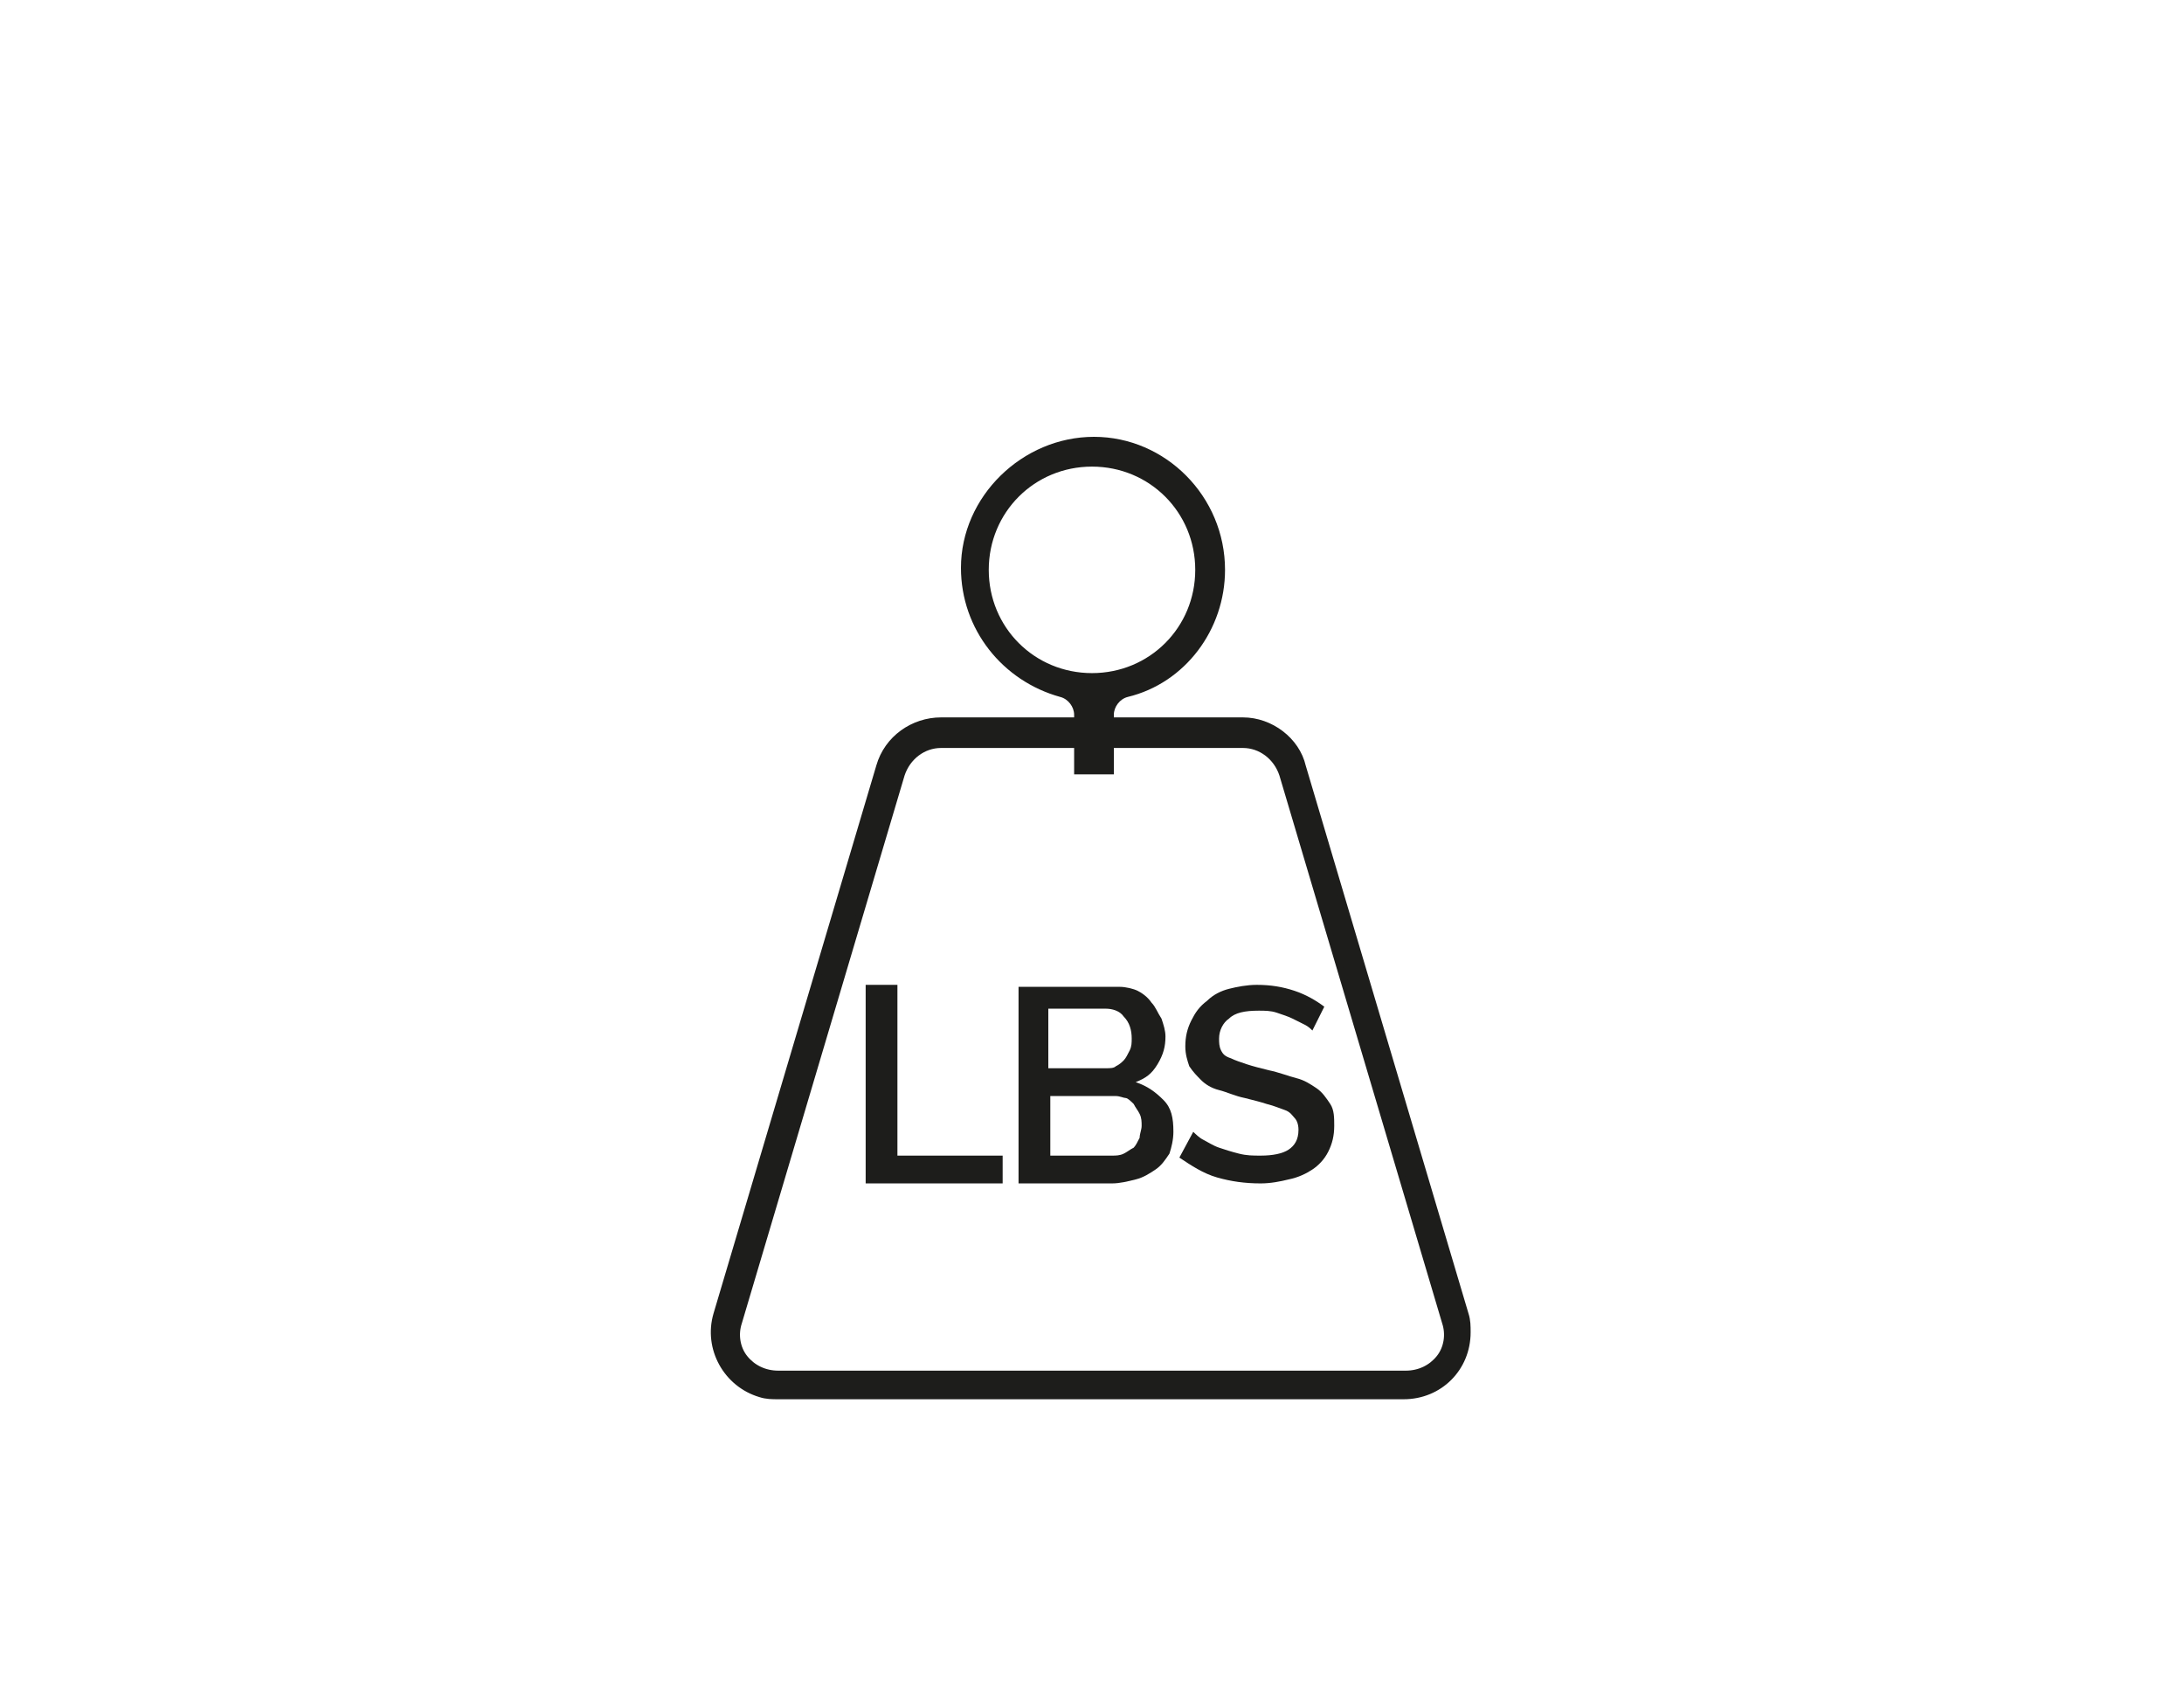 <?xml version="1.0" encoding="utf-8"?>
<!-- Generator: Adobe Illustrator 25.4.1, SVG Export Plug-In . SVG Version: 6.00 Build 0)  -->
<svg version="1.1" id="Layer_1" xmlns="http://www.w3.org/2000/svg" xmlns:xlink="http://www.w3.org/1999/xlink" x="0px" y="0px"
	 viewBox="0 0 110 86" style="enable-background:new 0 0 110 86;" xml:space="preserve">
<style type="text/css">
	.st0{fill:#1D1D1B;}
	.st1{fill:#1D1D1B;stroke:#1D1D1B;stroke-width:0.34;stroke-miterlimit:10;}
	.st2{enable-background:new    ;}
</style>
<path class="st0" d="M55,33.9c-2.9,0-5.2-2.3-5.2-5.2s2.3-5.2,5.2-5.2c2.9,0,5.2,2.3,5.2,5.2c0,0,0,0,0,0
	C60.2,31.6,57.9,33.9,55,33.9L55,33.9 M61.7,28.7c0-3.7-3-6.7-6.6-6.7s-6.7,3-6.7,6.6c0,3.1,2.1,5.7,5,6.5c0.4,0.1,0.7,0.5,0.7,0.9
	v3h2v-3c0-0.4,0.3-0.8,0.7-0.9C59.7,34.4,61.7,31.7,61.7,28.7"/>
<path class="st1" d="M62.6,36.3H47.4c-1.4,0-2.7,0.9-3.1,2.3l-8.2,27.6c-0.5,1.7,0.5,3.5,2.2,4c0.3,0.1,0.6,0.1,0.9,0.1h31.5
	c1.8,0,3.2-1.4,3.2-3.2c0-0.3,0-0.6-0.1-0.9l-8.2-27.6C65.3,37.3,64,36.3,62.6,36.3 M62.6,37.5c0.9,0,1.7,0.6,2,1.5l8.2,27.6
	c0.2,0.6,0.1,1.3-0.3,1.8c-0.4,0.5-1,0.8-1.7,0.8H39.2c-0.7,0-1.3-0.3-1.7-0.8c-0.4-0.5-0.5-1.2-0.3-1.8L45.4,39
	c0.3-0.9,1.1-1.5,2-1.5L62.6,37.5z"/>
<g class="st2">
	<path class="st0" d="M43.6,59.5v-9.9h1.6v8.6h5.3v1.4H43.6z"/>
	<path class="st0" d="M59.1,57c0,0.4-0.1,0.8-0.2,1.1c-0.2,0.3-0.4,0.6-0.7,0.8c-0.3,0.2-0.6,0.4-1,0.5c-0.4,0.1-0.8,0.2-1.2,0.2
		h-4.7v-9.9h5.1c0.3,0,0.7,0.1,0.9,0.2s0.5,0.3,0.7,0.6c0.2,0.2,0.3,0.5,0.5,0.8c0.1,0.3,0.2,0.6,0.2,0.9c0,0.5-0.1,0.9-0.4,1.4
		s-0.6,0.7-1.1,0.9c0.6,0.2,1,0.5,1.4,0.9S59.1,56.3,59.1,57z M52.8,50.9v2.9h2.9c0.2,0,0.4,0,0.5-0.1c0.2-0.1,0.3-0.2,0.4-0.3
		s0.2-0.3,0.3-0.5c0.1-0.2,0.1-0.4,0.1-0.6c0-0.4-0.1-0.8-0.4-1.1c-0.2-0.3-0.6-0.4-0.9-0.4H52.8z M57.5,56.7c0-0.2,0-0.4-0.1-0.6
		c-0.1-0.2-0.2-0.3-0.3-0.5c-0.1-0.1-0.3-0.3-0.4-0.3s-0.3-0.1-0.5-0.1h-3.3v3H56c0.2,0,0.4,0,0.6-0.1c0.2-0.1,0.3-0.2,0.5-0.3
		c0.1-0.1,0.2-0.3,0.3-0.5C57.4,57.1,57.5,56.9,57.5,56.7z"/>
	<path class="st0" d="M66.1,51.9c-0.1-0.1-0.2-0.2-0.4-0.3c-0.2-0.1-0.4-0.2-0.6-0.3c-0.2-0.1-0.5-0.2-0.8-0.3
		c-0.3-0.1-0.6-0.1-0.9-0.1c-0.7,0-1.2,0.1-1.5,0.4c-0.3,0.2-0.5,0.6-0.5,1c0,0.2,0,0.4,0.1,0.6c0.1,0.2,0.2,0.3,0.5,0.4
		c0.2,0.1,0.5,0.2,0.8,0.3c0.3,0.1,0.7,0.2,1.1,0.3c0.5,0.1,1,0.3,1.4,0.4c0.4,0.1,0.7,0.3,1,0.5c0.3,0.2,0.5,0.5,0.7,0.8
		c0.2,0.3,0.2,0.7,0.2,1.1c0,0.5-0.1,0.9-0.3,1.3s-0.5,0.7-0.8,0.9c-0.3,0.2-0.7,0.4-1.2,0.5c-0.4,0.1-0.9,0.2-1.4,0.2
		c-0.8,0-1.5-0.1-2.2-0.3c-0.7-0.2-1.3-0.6-1.9-1l0.7-1.3c0.1,0.1,0.3,0.3,0.5,0.4c0.2,0.1,0.5,0.3,0.8,0.4c0.3,0.1,0.6,0.2,1,0.3
		c0.4,0.1,0.7,0.1,1.1,0.1c0.6,0,1.1-0.1,1.4-0.3s0.5-0.5,0.5-1c0-0.3-0.1-0.5-0.2-0.6S65,56,64.7,55.9s-0.5-0.2-0.9-0.3
		c-0.3-0.1-0.7-0.2-1.1-0.3c-0.5-0.1-0.9-0.3-1.3-0.4c-0.4-0.1-0.7-0.3-0.9-0.5c-0.2-0.2-0.4-0.4-0.6-0.7c-0.1-0.3-0.2-0.6-0.2-1
		c0-0.5,0.1-0.9,0.3-1.3c0.2-0.4,0.4-0.7,0.8-1c0.3-0.3,0.7-0.5,1.1-0.6c0.4-0.1,0.9-0.2,1.4-0.2c0.7,0,1.3,0.1,1.9,0.3
		c0.6,0.2,1.1,0.5,1.5,0.8L66.1,51.9z"/>
</g>
</svg>
